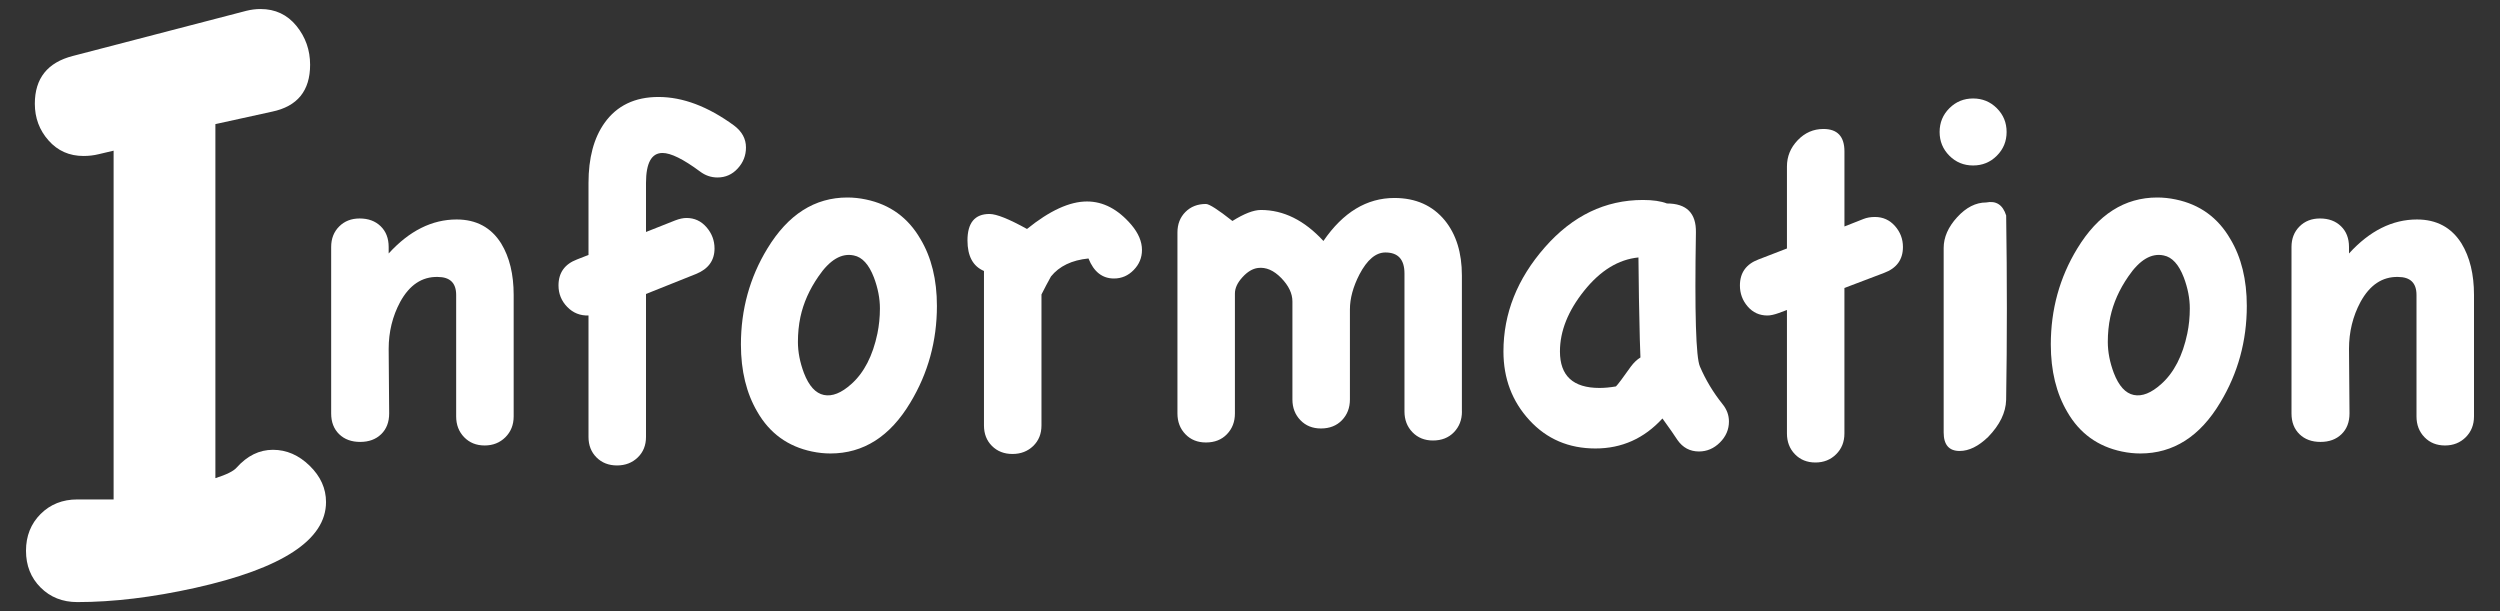 <?xml version="1.0" encoding="utf-8"?>
<!-- Generator: Adobe Illustrator 16.2.0, SVG Export Plug-In . SVG Version: 6.00 Build 0)  -->
<!DOCTYPE svg PUBLIC "-//W3C//DTD SVG 1.1//EN" "http://www.w3.org/Graphics/SVG/1.1/DTD/svg11.dtd">
<svg version="1.1" id="logo_information" xmlns="http://www.w3.org/2000/svg" xmlns:xlink="http://www.w3.org/1999/xlink" x="0px"
	 y="0px" width="90px" height="22px" viewBox="0 0 90 22" enable-background="new 0 0 90 22" xml:space="preserve">
<rect x="0" y="0" width="90" height="22" fill="#333333" stroke="none"/>
<g>
	<path class="svgbody" fill="#FFFFFF" d="M11.737,18.074c0,1.359-1.572,2.39-4.716,3.091c-1.529,0.339-2.943,0.51-4.238,0.51
		c-0.531,0-0.973-0.175-1.322-0.525c-0.351-0.351-0.525-0.792-0.525-1.323c0-0.53,0.175-0.972,0.525-1.322
		c0.35-0.35,0.791-0.525,1.322-0.525H4.09V5.424L3.548,5.552C3.377,5.594,3.197,5.615,3.006,5.615c-0.51,0-0.93-0.186-1.258-0.558
		c-0.33-0.371-0.494-0.813-0.494-1.322c0-0.914,0.456-1.487,1.37-1.721l6.245-1.625c0.17-0.042,0.34-0.064,0.51-0.064
		c0.531,0,0.961,0.202,1.291,0.605c0.329,0.404,0.494,0.872,0.494,1.402c0,0.935-0.457,1.498-1.371,1.688L7.754,4.468v12.746
		c0.403-0.128,0.658-0.255,0.766-0.382c0.382-0.426,0.816-0.639,1.306-0.639s0.929,0.191,1.322,0.574S11.737,17.585,11.737,18.074z"
		/>
	<path class="svgbody" fill="#FFFFFF" d="M26.855,5.309c0,0.288-0.098,0.54-0.297,0.756c-0.197,0.216-0.44,0.324-0.729,0.324
		c-0.229,0-0.438-0.071-0.63-0.216C24.6,5.729,24.15,5.507,23.85,5.507c-0.396,0-0.594,0.36-0.594,1.08v1.764l1.045-0.414
		c0.155-0.06,0.293-0.09,0.413-0.09c0.288,0,0.528,0.111,0.72,0.333c0.192,0.222,0.289,0.477,0.289,0.765
		c0,0.432-0.223,0.738-0.666,0.918l-1.801,0.72v5.147c0,0.301-0.099,0.547-0.297,0.738c-0.197,0.191-0.447,0.288-0.747,0.288
		s-0.546-0.097-0.737-0.288c-0.192-0.191-0.289-0.438-0.289-0.738v-4.373c-0.299,0.011-0.555-0.091-0.765-0.307
		s-0.315-0.474-0.315-0.774c0-0.456,0.223-0.768,0.666-0.936l0.414-0.162V6.587c0-0.9,0.192-1.62,0.576-2.16
		c0.444-0.624,1.092-0.936,1.944-0.936c0.876,0,1.782,0.342,2.718,1.026C26.712,4.733,26.855,4.997,26.855,5.309z"/>
	<path class="svgbody" fill="#FFFFFF" d="M33.729,11.015c0,1.261-0.318,2.419-0.954,3.474c-0.731,1.225-1.692,1.836-2.88,1.836
		c-0.216,0-0.438-0.023-0.666-0.071c-0.863-0.181-1.518-0.653-1.962-1.423c-0.396-0.672-0.594-1.48-0.594-2.429
		c0-1.261,0.317-2.413,0.954-3.457c0.744-1.224,1.703-1.835,2.88-1.835c0.216,0,0.438,0.023,0.666,0.071
		c0.864,0.18,1.518,0.654,1.962,1.422C33.531,9.263,33.729,10.067,33.729,11.015z M31.677,11.105c0-0.36-0.072-0.732-0.216-1.116
		c-0.18-0.468-0.42-0.732-0.721-0.792c-0.443-0.096-0.869,0.156-1.277,0.756c-0.324,0.468-0.54,0.954-0.648,1.458
		c-0.061,0.288-0.09,0.588-0.09,0.9c0,0.36,0.072,0.732,0.216,1.116c0.181,0.468,0.42,0.731,0.72,0.792
		c0.301,0.061,0.631-0.072,0.99-0.396c0.456-0.407,0.768-1.014,0.936-1.817C31.646,11.717,31.677,11.417,31.677,11.105z"/>
	<path class="svgbody" fill="#FFFFFF" d="M41.111,8.999c0,0.276-0.098,0.516-0.297,0.72c-0.197,0.204-0.435,0.307-0.711,0.307
		c-0.42,0-0.726-0.241-0.918-0.721c-0.6,0.06-1.05,0.276-1.35,0.648c-0.12,0.216-0.234,0.432-0.342,0.648v4.717
		c0,0.3-0.1,0.546-0.297,0.737c-0.198,0.191-0.447,0.288-0.747,0.288s-0.546-0.097-0.738-0.288s-0.288-0.438-0.288-0.737V9.755
		c-0.396-0.168-0.594-0.534-0.594-1.098c0-0.636,0.264-0.954,0.792-0.954c0.252,0,0.702,0.18,1.351,0.54
		c0.815-0.66,1.535-0.99,2.159-0.99c0.588,0,1.122,0.282,1.603,0.846C40.986,8.399,41.111,8.699,41.111,8.999z"/>
	<path class="svgbody" fill="#FFFFFF" d="M52.63,14.813c0,0.301-0.097,0.549-0.288,0.747s-0.443,0.298-0.756,0.298c-0.3,0-0.546-0.1-0.738-0.298
		c-0.191-0.198-0.287-0.446-0.287-0.747V9.845c0-0.504-0.229-0.756-0.685-0.756c-0.349,0-0.66,0.264-0.937,0.792
		c-0.228,0.444-0.342,0.864-0.342,1.26v3.24c0,0.3-0.096,0.549-0.287,0.747c-0.192,0.198-0.445,0.297-0.756,0.297
		c-0.301,0-0.547-0.099-0.738-0.297c-0.192-0.198-0.289-0.447-0.289-0.747v-3.528c0-0.288-0.135-0.57-0.404-0.846
		c-0.27-0.276-0.549-0.396-0.837-0.36c-0.192,0.024-0.378,0.135-0.558,0.333c-0.181,0.198-0.271,0.393-0.271,0.585v4.32
		c0,0.301-0.097,0.549-0.288,0.747s-0.443,0.297-0.756,0.297c-0.301,0-0.547-0.099-0.738-0.297s-0.287-0.446-0.287-0.747V8.369
		c0-0.3,0.096-0.546,0.287-0.738s0.438-0.288,0.738-0.288c0.119,0,0.438,0.204,0.954,0.612c0.42-0.263,0.762-0.396,1.026-0.396
		c0.815,0,1.565,0.372,2.25,1.116c0.707-1.032,1.559-1.548,2.556-1.548c0.768,0,1.374,0.27,1.817,0.81
		c0.408,0.504,0.612,1.164,0.612,1.98V14.813z"/>
	<path class="svgbody" fill="#FFFFFF" d="M62.242,15.173c0,0.288-0.108,0.54-0.324,0.756c-0.217,0.216-0.469,0.324-0.756,0.324
		c-0.324,0-0.582-0.138-0.774-0.414c-0.108-0.168-0.288-0.426-0.54-0.774c-0.66,0.721-1.464,1.08-2.412,1.08
		c-0.96,0-1.752-0.339-2.375-1.017c-0.625-0.678-0.937-1.503-0.937-2.476c0-1.368,0.497-2.618,1.493-3.752s2.172-1.701,3.529-1.701
		c0.359,0,0.647,0.042,0.863,0.126c0.708,0,1.057,0.348,1.044,1.044c-0.048,2.892,0,4.5,0.144,4.825
		c0.205,0.479,0.475,0.93,0.811,1.35C62.164,14.735,62.242,14.945,62.242,15.173z M59.056,12.869
		c-0.012-0.156-0.03-0.864-0.054-2.125c-0.012-0.828-0.018-1.32-0.018-1.476c-0.721,0.072-1.371,0.471-1.953,1.197
		s-0.873,1.455-0.873,2.187c0,0.877,0.474,1.314,1.422,1.314c0.18,0,0.378-0.018,0.594-0.055c0.072-0.071,0.252-0.311,0.54-0.719
		C58.822,13.049,58.936,12.941,59.056,12.869z"/>
	<path class="svgbody" fill="#FFFFFF" d="M68.506,8.891c0,0.457-0.229,0.768-0.685,0.936l-1.422,0.54v5.239c0,0.299-0.099,0.549-0.297,0.746
		c-0.198,0.198-0.447,0.298-0.747,0.298c-0.301,0-0.547-0.1-0.738-0.298c-0.191-0.197-0.287-0.447-0.287-0.746v-4.447l-0.289,0.108
		c-0.168,0.061-0.306,0.091-0.414,0.091c-0.287,0-0.524-0.108-0.711-0.325c-0.186-0.215-0.279-0.468-0.279-0.756
		c0-0.456,0.223-0.768,0.666-0.936l1.027-0.396V5.993c0-0.36,0.128-0.675,0.387-0.945c0.258-0.27,0.566-0.405,0.927-0.405
		c0.504,0,0.756,0.27,0.756,0.81v2.7l0.685-0.27c0.119-0.048,0.258-0.072,0.414-0.072c0.287,0,0.527,0.108,0.719,0.324
		C68.409,8.351,68.506,8.603,68.506,8.891z"/>
	<path class="svgbody" fill="#FFFFFF" d="M72.238,4.751c0,0.336-0.117,0.621-0.352,0.855c-0.233,0.234-0.519,0.351-0.854,0.351
		s-0.621-0.117-0.854-0.351c-0.234-0.234-0.352-0.519-0.352-0.855s0.117-0.621,0.352-0.855c0.233-0.234,0.519-0.351,0.854-0.351
		s0.621,0.117,0.854,0.351C72.121,4.13,72.238,4.415,72.238,4.751z M72.221,14.399c-0.013,0.456-0.229,0.899-0.648,1.331
		c-0.348,0.336-0.69,0.505-1.025,0.505c-0.385,0-0.576-0.223-0.576-0.667V8.927c0-0.384,0.162-0.753,0.485-1.107
		c0.324-0.354,0.672-0.531,1.044-0.531c0.36-0.072,0.6,0.084,0.721,0.468C72.256,10.025,72.256,12.238,72.221,14.399z"/>
	<path class="svgbody" fill="#FFFFFF" d="M80.885,11.015c0,1.261-0.318,2.419-0.954,3.474c-0.731,1.225-1.692,1.836-2.88,1.836
		c-0.216,0-0.438-0.023-0.666-0.071c-0.863-0.181-1.518-0.653-1.962-1.423c-0.396-0.672-0.594-1.48-0.594-2.429
		c0-1.261,0.317-2.413,0.954-3.457c0.744-1.224,1.703-1.835,2.88-1.835c0.216,0,0.438,0.023,0.666,0.071
		c0.864,0.18,1.518,0.654,1.962,1.422C80.688,9.263,80.885,10.067,80.885,11.015z M78.833,11.105c0-0.36-0.072-0.732-0.216-1.116
		c-0.18-0.468-0.42-0.732-0.721-0.792c-0.443-0.096-0.869,0.156-1.277,0.756c-0.324,0.468-0.54,0.954-0.648,1.458
		c-0.061,0.288-0.09,0.588-0.09,0.9c0,0.36,0.072,0.732,0.216,1.116c0.181,0.468,0.42,0.731,0.72,0.792
		c0.301,0.061,0.631-0.072,0.99-0.396c0.456-0.407,0.768-1.014,0.936-1.817C78.803,11.717,78.833,11.417,78.833,11.105z"/>
	<path class="svgbody" fill="#FFFFFF" d="M89.064,14.992c0,0.301-0.1,0.55-0.297,0.748c-0.199,0.197-0.447,0.297-0.748,0.297
		c-0.3,0-0.546-0.1-0.737-0.297c-0.192-0.198-0.288-0.447-0.288-0.748v-4.374c0-0.432-0.223-0.648-0.666-0.648
		c-0.564-0.012-1.014,0.288-1.35,0.9c-0.277,0.516-0.414,1.08-0.414,1.692l0.018,2.322c0,0.313-0.096,0.561-0.288,0.747
		s-0.444,0.278-0.756,0.278s-0.564-0.092-0.756-0.278c-0.192-0.187-0.288-0.435-0.288-0.747V8.891c0-0.3,0.096-0.546,0.288-0.738
		c0.191-0.192,0.438-0.288,0.737-0.288c0.313,0,0.564,0.093,0.756,0.279c0.192,0.186,0.289,0.435,0.289,0.747v0.234
		c0.744-0.816,1.56-1.224,2.447-1.224c0.708,0,1.242,0.288,1.603,0.863c0.3,0.492,0.45,1.11,0.45,1.854V14.992z"/>
	<path class="svgbody" fill="#FFFFFF" d="M18.492,14.992c0,0.301-0.1,0.55-0.297,0.748c-0.199,0.197-0.447,0.297-0.748,0.297
		c-0.3,0-0.546-0.1-0.737-0.297c-0.192-0.198-0.288-0.447-0.288-0.748v-4.374c0-0.432-0.223-0.648-0.666-0.648
		c-0.564-0.012-1.014,0.288-1.35,0.9c-0.277,0.516-0.414,1.08-0.414,1.692l0.018,2.322c0,0.313-0.096,0.561-0.288,0.747
		s-0.444,0.278-0.756,0.278s-0.564-0.092-0.756-0.278c-0.192-0.187-0.288-0.435-0.288-0.747V8.891c0-0.3,0.096-0.546,0.288-0.738
		c0.191-0.192,0.438-0.288,0.737-0.288c0.313,0,0.564,0.093,0.756,0.279c0.192,0.186,0.289,0.435,0.289,0.747v0.234
		c0.744-0.816,1.56-1.224,2.447-1.224c0.708,0,1.242,0.288,1.603,0.863c0.3,0.492,0.45,1.11,0.45,1.854V14.992z"/>
</g>
</svg>
